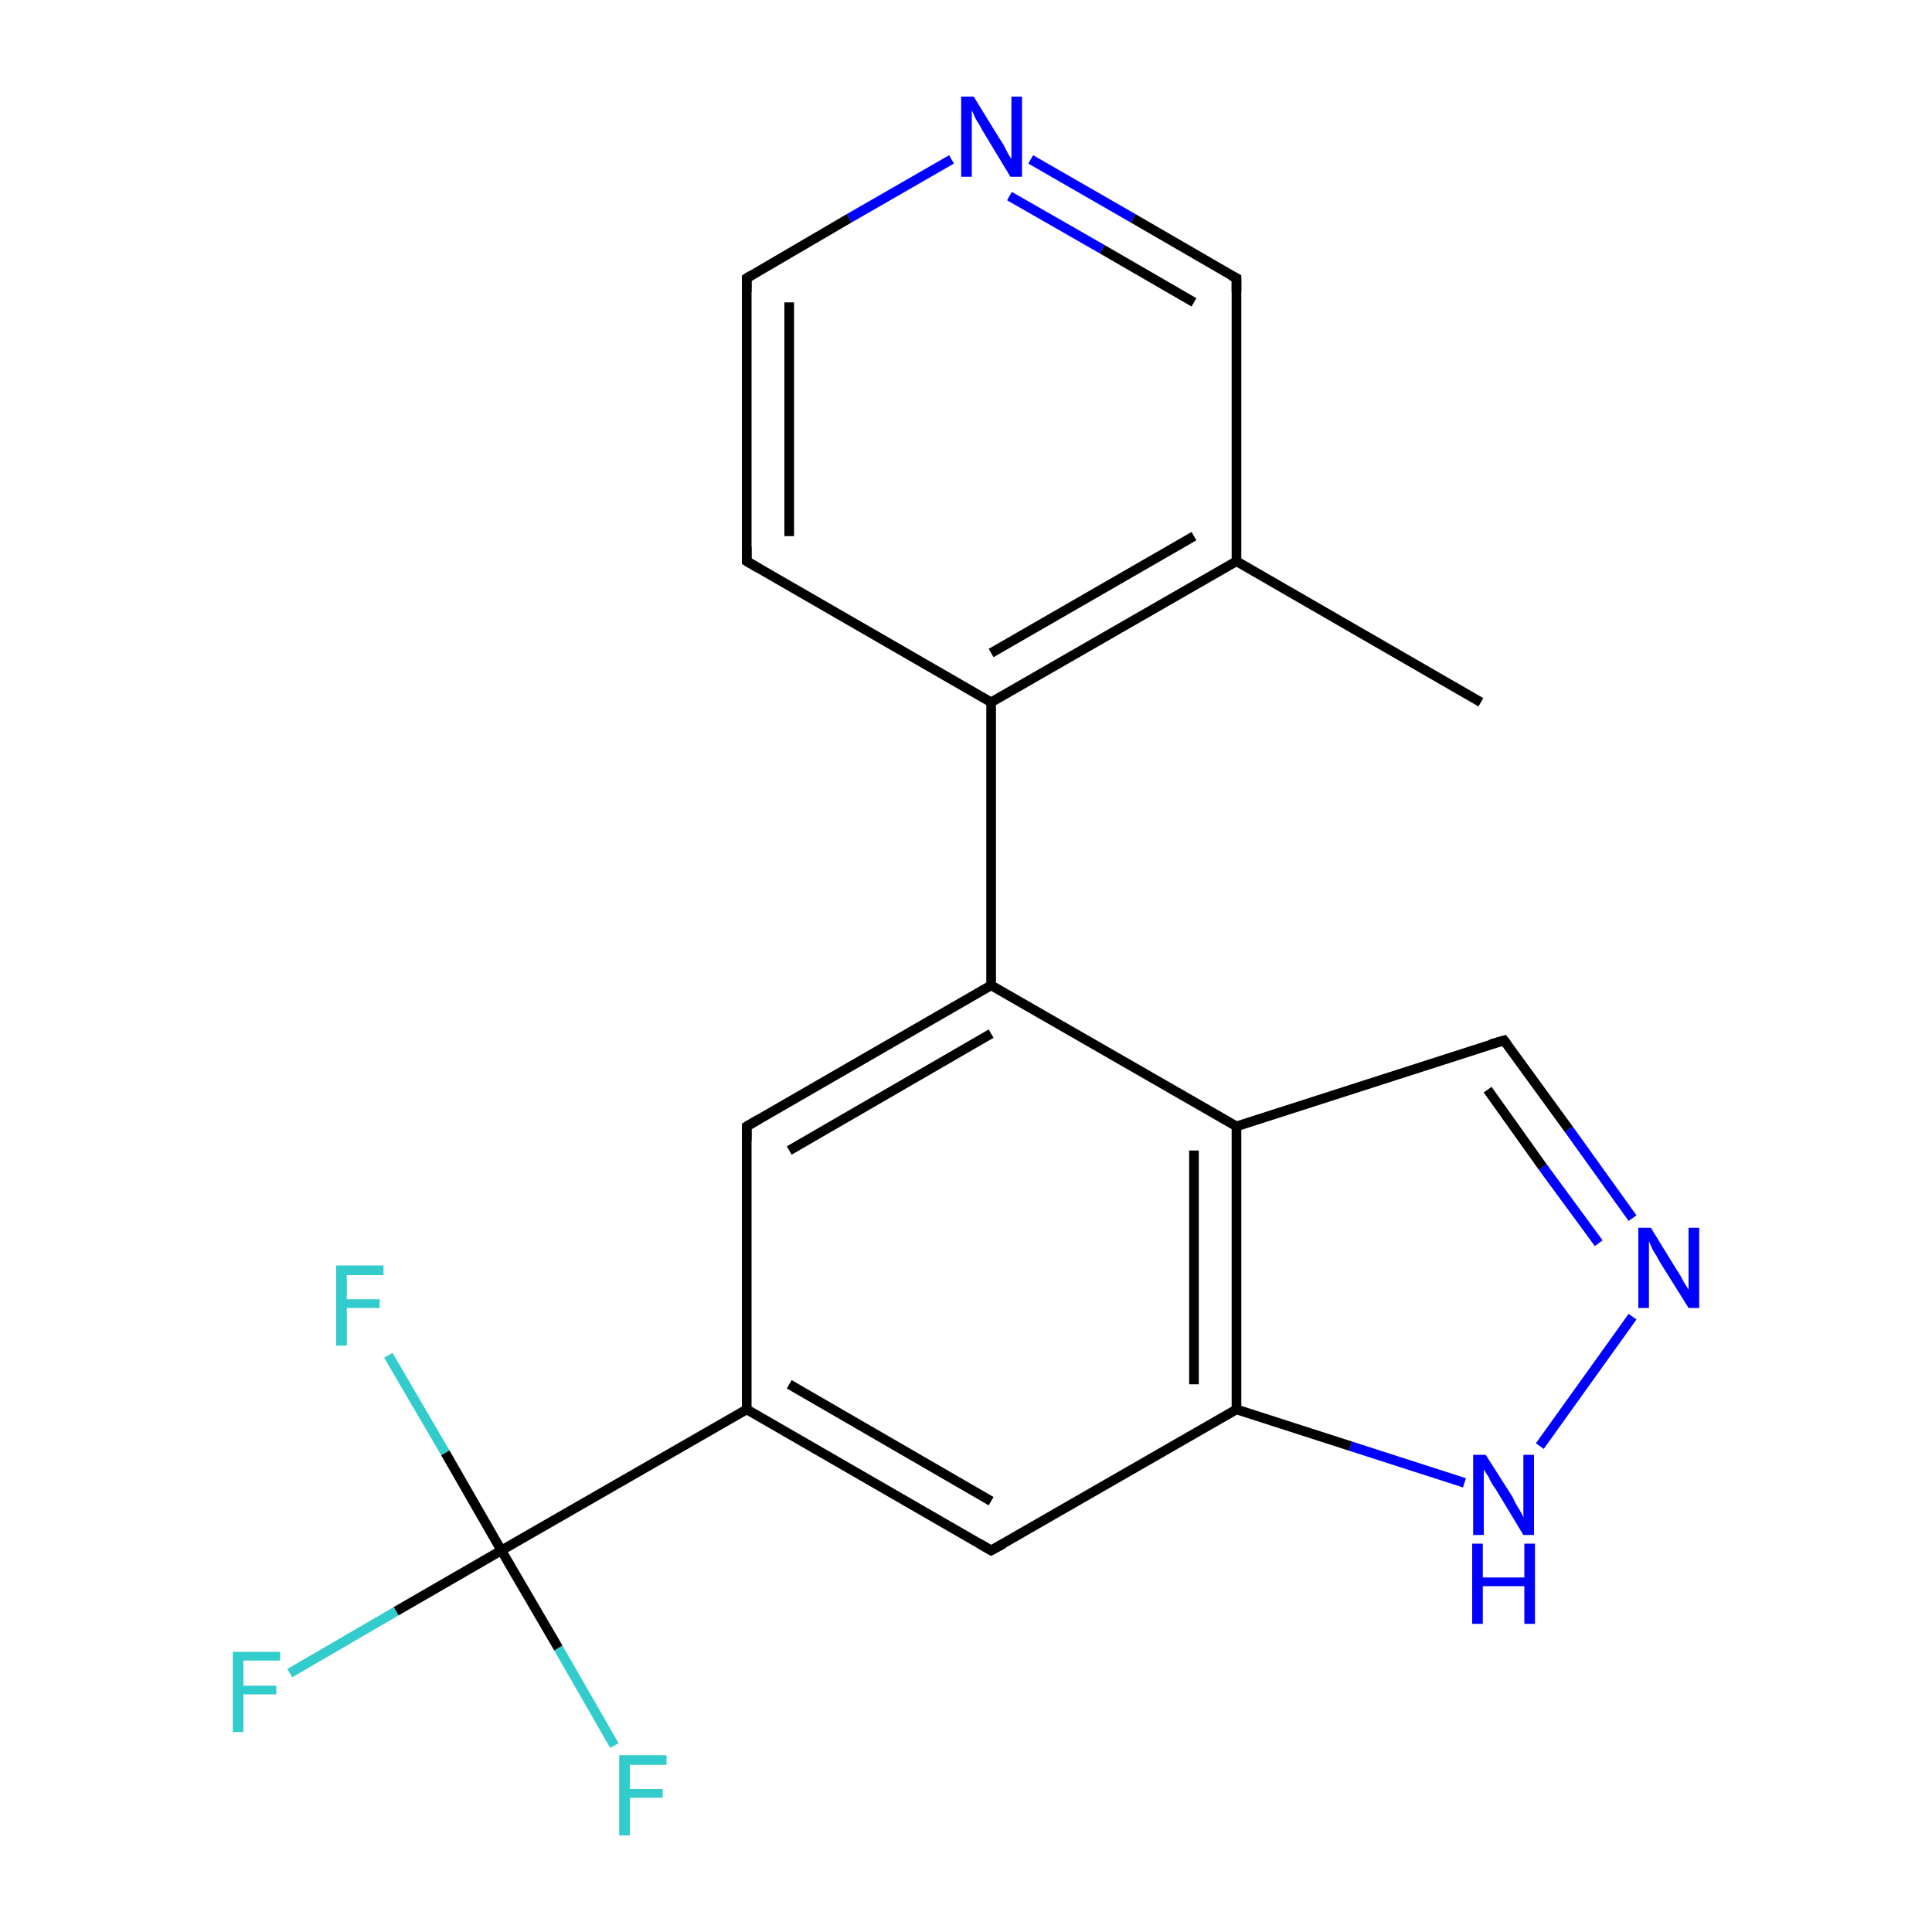 <?xml version='1.0' encoding='iso-8859-1'?>
<svg version='1.1' baseProfile='full'
              xmlns='http://www.w3.org/2000/svg'
                      xmlns:rdkit='http://www.rdkit.org/xml'
                      xmlns:xlink='http://www.w3.org/1999/xlink'
                  xml:space='preserve'
width='200px' height='200px' viewBox='0 0 200 200'>
<!-- END OF HEADER -->
<rect style='opacity:1.0;fill:#FFFFFF;stroke:none' width='200.0' height='200.0' x='0.0' y='0.0'> </rect>
<path class='bond-0 atom-18 atom-16' d='M 63.6,180.7 L 57.8,170.6' style='fill:none;fill-rule:evenodd;stroke:#33CCCC;stroke-width:1.0px;stroke-linecap:butt;stroke-linejoin:miter;stroke-opacity:1' />
<path class='bond-0 atom-18 atom-16' d='M 57.8,170.6 L 51.9,160.5' style='fill:none;fill-rule:evenodd;stroke:#000000;stroke-width:1.0px;stroke-linecap:butt;stroke-linejoin:miter;stroke-opacity:1' />
<path class='bond-1 atom-19 atom-16' d='M 40.2,140.3 L 46.1,150.4' style='fill:none;fill-rule:evenodd;stroke:#33CCCC;stroke-width:1.0px;stroke-linecap:butt;stroke-linejoin:miter;stroke-opacity:1' />
<path class='bond-1 atom-19 atom-16' d='M 46.1,150.4 L 51.9,160.5' style='fill:none;fill-rule:evenodd;stroke:#000000;stroke-width:1.0px;stroke-linecap:butt;stroke-linejoin:miter;stroke-opacity:1' />
<path class='bond-2 atom-11 atom-12' d='M 102.6,160.5 L 128.0,145.9' style='fill:none;fill-rule:evenodd;stroke:#000000;stroke-width:1.0px;stroke-linecap:butt;stroke-linejoin:miter;stroke-opacity:1' />
<path class='bond-3 atom-11 atom-4' d='M 102.6,160.5 L 77.3,145.9' style='fill:none;fill-rule:evenodd;stroke:#000000;stroke-width:1.0px;stroke-linecap:butt;stroke-linejoin:miter;stroke-opacity:1' />
<path class='bond-3 atom-11 atom-4' d='M 102.6,155.4 L 81.7,143.3' style='fill:none;fill-rule:evenodd;stroke:#000000;stroke-width:1.0px;stroke-linecap:butt;stroke-linejoin:miter;stroke-opacity:1' />
<path class='bond-4 atom-13 atom-12' d='M 151.6,153.5 L 139.8,149.7' style='fill:none;fill-rule:evenodd;stroke:#0000FF;stroke-width:1.0px;stroke-linecap:butt;stroke-linejoin:miter;stroke-opacity:1' />
<path class='bond-4 atom-13 atom-12' d='M 139.8,149.7 L 128.0,145.9' style='fill:none;fill-rule:evenodd;stroke:#000000;stroke-width:1.0px;stroke-linecap:butt;stroke-linejoin:miter;stroke-opacity:1' />
<path class='bond-5 atom-13 atom-14' d='M 159.4,149.7 L 169.0,136.3' style='fill:none;fill-rule:evenodd;stroke:#0000FF;stroke-width:1.0px;stroke-linecap:butt;stroke-linejoin:miter;stroke-opacity:1' />
<path class='bond-6 atom-6 atom-7' d='M 153.3,72.7 L 128.0,58.1' style='fill:none;fill-rule:evenodd;stroke:#000000;stroke-width:1.0px;stroke-linecap:butt;stroke-linejoin:miter;stroke-opacity:1' />
<path class='bond-7 atom-16 atom-4' d='M 51.9,160.5 L 77.3,145.9' style='fill:none;fill-rule:evenodd;stroke:#000000;stroke-width:1.0px;stroke-linecap:butt;stroke-linejoin:miter;stroke-opacity:1' />
<path class='bond-8 atom-16 atom-17' d='M 51.9,160.5 L 41.0,166.8' style='fill:none;fill-rule:evenodd;stroke:#000000;stroke-width:1.0px;stroke-linecap:butt;stroke-linejoin:miter;stroke-opacity:1' />
<path class='bond-8 atom-16 atom-17' d='M 41.0,166.8 L 30.0,173.2' style='fill:none;fill-rule:evenodd;stroke:#33CCCC;stroke-width:1.0px;stroke-linecap:butt;stroke-linejoin:miter;stroke-opacity:1' />
<path class='bond-9 atom-12 atom-5' d='M 128.0,145.9 L 128.0,116.6' style='fill:none;fill-rule:evenodd;stroke:#000000;stroke-width:1.0px;stroke-linecap:butt;stroke-linejoin:miter;stroke-opacity:1' />
<path class='bond-9 atom-12 atom-5' d='M 123.6,143.3 L 123.6,119.1' style='fill:none;fill-rule:evenodd;stroke:#000000;stroke-width:1.0px;stroke-linecap:butt;stroke-linejoin:miter;stroke-opacity:1' />
<path class='bond-10 atom-4 atom-10' d='M 77.3,145.9 L 77.3,116.6' style='fill:none;fill-rule:evenodd;stroke:#000000;stroke-width:1.0px;stroke-linecap:butt;stroke-linejoin:miter;stroke-opacity:1' />
<path class='bond-11 atom-14 atom-15' d='M 169.0,126.1 L 162.4,116.9' style='fill:none;fill-rule:evenodd;stroke:#0000FF;stroke-width:1.0px;stroke-linecap:butt;stroke-linejoin:miter;stroke-opacity:1' />
<path class='bond-11 atom-14 atom-15' d='M 162.4,116.9 L 155.7,107.7' style='fill:none;fill-rule:evenodd;stroke:#000000;stroke-width:1.0px;stroke-linecap:butt;stroke-linejoin:miter;stroke-opacity:1' />
<path class='bond-11 atom-14 atom-15' d='M 165.5,128.7 L 159.7,120.8' style='fill:none;fill-rule:evenodd;stroke:#0000FF;stroke-width:1.0px;stroke-linecap:butt;stroke-linejoin:miter;stroke-opacity:1' />
<path class='bond-11 atom-14 atom-15' d='M 159.7,120.8 L 154.0,112.8' style='fill:none;fill-rule:evenodd;stroke:#000000;stroke-width:1.0px;stroke-linecap:butt;stroke-linejoin:miter;stroke-opacity:1' />
<path class='bond-12 atom-5 atom-15' d='M 128.0,116.6 L 155.7,107.7' style='fill:none;fill-rule:evenodd;stroke:#000000;stroke-width:1.0px;stroke-linecap:butt;stroke-linejoin:miter;stroke-opacity:1' />
<path class='bond-13 atom-5 atom-3' d='M 128.0,116.6 L 102.6,102.0' style='fill:none;fill-rule:evenodd;stroke:#000000;stroke-width:1.0px;stroke-linecap:butt;stroke-linejoin:miter;stroke-opacity:1' />
<path class='bond-14 atom-10 atom-3' d='M 77.3,116.6 L 102.6,102.0' style='fill:none;fill-rule:evenodd;stroke:#000000;stroke-width:1.0px;stroke-linecap:butt;stroke-linejoin:miter;stroke-opacity:1' />
<path class='bond-14 atom-10 atom-3' d='M 81.7,119.1 L 102.6,107.0' style='fill:none;fill-rule:evenodd;stroke:#000000;stroke-width:1.0px;stroke-linecap:butt;stroke-linejoin:miter;stroke-opacity:1' />
<path class='bond-15 atom-3 atom-2' d='M 102.6,102.0 L 102.6,72.7' style='fill:none;fill-rule:evenodd;stroke:#000000;stroke-width:1.0px;stroke-linecap:butt;stroke-linejoin:miter;stroke-opacity:1' />
<path class='bond-16 atom-7 atom-2' d='M 128.0,58.1 L 102.6,72.7' style='fill:none;fill-rule:evenodd;stroke:#000000;stroke-width:1.0px;stroke-linecap:butt;stroke-linejoin:miter;stroke-opacity:1' />
<path class='bond-16 atom-7 atom-2' d='M 123.6,55.5 L 102.6,67.6' style='fill:none;fill-rule:evenodd;stroke:#000000;stroke-width:1.0px;stroke-linecap:butt;stroke-linejoin:miter;stroke-opacity:1' />
<path class='bond-17 atom-7 atom-8' d='M 128.0,58.1 L 128.0,28.8' style='fill:none;fill-rule:evenodd;stroke:#000000;stroke-width:1.0px;stroke-linecap:butt;stroke-linejoin:miter;stroke-opacity:1' />
<path class='bond-18 atom-2 atom-1' d='M 102.6,72.7 L 77.3,58.1' style='fill:none;fill-rule:evenodd;stroke:#000000;stroke-width:1.0px;stroke-linecap:butt;stroke-linejoin:miter;stroke-opacity:1' />
<path class='bond-19 atom-8 atom-9' d='M 128.0,28.8 L 117.3,22.6' style='fill:none;fill-rule:evenodd;stroke:#000000;stroke-width:1.0px;stroke-linecap:butt;stroke-linejoin:miter;stroke-opacity:1' />
<path class='bond-19 atom-8 atom-9' d='M 117.3,22.6 L 106.7,16.5' style='fill:none;fill-rule:evenodd;stroke:#0000FF;stroke-width:1.0px;stroke-linecap:butt;stroke-linejoin:miter;stroke-opacity:1' />
<path class='bond-19 atom-8 atom-9' d='M 123.6,31.3 L 114.1,25.8' style='fill:none;fill-rule:evenodd;stroke:#000000;stroke-width:1.0px;stroke-linecap:butt;stroke-linejoin:miter;stroke-opacity:1' />
<path class='bond-19 atom-8 atom-9' d='M 114.1,25.8 L 104.5,20.3' style='fill:none;fill-rule:evenodd;stroke:#0000FF;stroke-width:1.0px;stroke-linecap:butt;stroke-linejoin:miter;stroke-opacity:1' />
<path class='bond-20 atom-1 atom-0' d='M 77.3,58.1 L 77.3,28.8' style='fill:none;fill-rule:evenodd;stroke:#000000;stroke-width:1.0px;stroke-linecap:butt;stroke-linejoin:miter;stroke-opacity:1' />
<path class='bond-20 atom-1 atom-0' d='M 81.7,55.5 L 81.7,31.3' style='fill:none;fill-rule:evenodd;stroke:#000000;stroke-width:1.0px;stroke-linecap:butt;stroke-linejoin:miter;stroke-opacity:1' />
<path class='bond-21 atom-9 atom-0' d='M 98.5,16.5 L 87.9,22.6' style='fill:none;fill-rule:evenodd;stroke:#0000FF;stroke-width:1.0px;stroke-linecap:butt;stroke-linejoin:miter;stroke-opacity:1' />
<path class='bond-21 atom-9 atom-0' d='M 87.9,22.6 L 77.3,28.8' style='fill:none;fill-rule:evenodd;stroke:#000000;stroke-width:1.0px;stroke-linecap:butt;stroke-linejoin:miter;stroke-opacity:1' />
<path d='M 77.3,30.2 L 77.3,28.8 L 77.8,28.5' style='fill:none;stroke:#000000;stroke-width:1.0px;stroke-linecap:butt;stroke-linejoin:miter;stroke-opacity:1;' />
<path d='M 78.5,58.8 L 77.3,58.1 L 77.3,56.6' style='fill:none;stroke:#000000;stroke-width:1.0px;stroke-linecap:butt;stroke-linejoin:miter;stroke-opacity:1;' />
<path d='M 128.0,30.2 L 128.0,28.8 L 127.4,28.5' style='fill:none;stroke:#000000;stroke-width:1.0px;stroke-linecap:butt;stroke-linejoin:miter;stroke-opacity:1;' />
<path d='M 77.3,118.1 L 77.3,116.6 L 78.5,115.9' style='fill:none;stroke:#000000;stroke-width:1.0px;stroke-linecap:butt;stroke-linejoin:miter;stroke-opacity:1;' />
<path d='M 103.9,159.8 L 102.6,160.5 L 101.4,159.8' style='fill:none;stroke:#000000;stroke-width:1.0px;stroke-linecap:butt;stroke-linejoin:miter;stroke-opacity:1;' />
<path d='M 156.0,108.1 L 155.7,107.7 L 154.3,108.1' style='fill:none;stroke:#000000;stroke-width:1.0px;stroke-linecap:butt;stroke-linejoin:miter;stroke-opacity:1;' />
<path class='atom-9' d='M 100.8 10.0
L 103.5 14.4
Q 103.8 14.8, 104.2 15.6
Q 104.6 16.4, 104.7 16.4
L 104.7 10.0
L 105.8 10.0
L 105.8 18.3
L 104.6 18.3
L 101.7 13.5
Q 101.4 12.9, 101.0 12.3
Q 100.7 11.6, 100.6 11.4
L 100.6 18.3
L 99.5 18.3
L 99.5 10.0
L 100.8 10.0
' fill='#0000FF'/>
<path class='atom-13' d='M 153.8 150.6
L 156.6 155.0
Q 156.8 155.5, 157.3 156.3
Q 157.7 157.0, 157.7 157.1
L 157.7 150.6
L 158.8 150.6
L 158.8 158.9
L 157.7 158.9
L 154.8 154.1
Q 154.4 153.6, 154.1 152.9
Q 153.7 152.3, 153.6 152.1
L 153.6 158.9
L 152.5 158.9
L 152.5 150.6
L 153.8 150.6
' fill='#0000FF'/>
<path class='atom-13' d='M 152.4 159.8
L 153.5 159.8
L 153.5 163.3
L 157.8 163.3
L 157.8 159.8
L 158.9 159.8
L 158.9 168.1
L 157.8 168.1
L 157.8 164.2
L 153.5 164.2
L 153.5 168.1
L 152.4 168.1
L 152.4 159.8
' fill='#0000FF'/>
<path class='atom-14' d='M 170.9 127.1
L 173.6 131.5
Q 173.9 131.9, 174.3 132.7
Q 174.8 133.5, 174.8 133.5
L 174.8 127.1
L 175.9 127.1
L 175.9 135.4
L 174.8 135.4
L 171.8 130.6
Q 171.5 130.0, 171.1 129.4
Q 170.8 128.7, 170.7 128.5
L 170.7 135.4
L 169.6 135.4
L 169.6 127.1
L 170.9 127.1
' fill='#0000FF'/>
<path class='atom-17' d='M 24.1 171.0
L 29.0 171.0
L 29.0 171.9
L 25.2 171.9
L 25.2 174.5
L 28.6 174.5
L 28.6 175.4
L 25.2 175.4
L 25.2 179.3
L 24.1 179.3
L 24.1 171.0
' fill='#33CCCC'/>
<path class='atom-18' d='M 64.1 181.7
L 69.0 181.7
L 69.0 182.7
L 65.2 182.7
L 65.2 185.2
L 68.6 185.2
L 68.6 186.1
L 65.2 186.1
L 65.2 190.0
L 64.1 190.0
L 64.1 181.7
' fill='#33CCCC'/>
<path class='atom-19' d='M 34.8 131.0
L 39.7 131.0
L 39.7 132.0
L 35.9 132.0
L 35.9 134.5
L 39.3 134.5
L 39.3 135.4
L 35.9 135.4
L 35.9 139.3
L 34.8 139.3
L 34.8 131.0
' fill='#33CCCC'/>
</svg>
